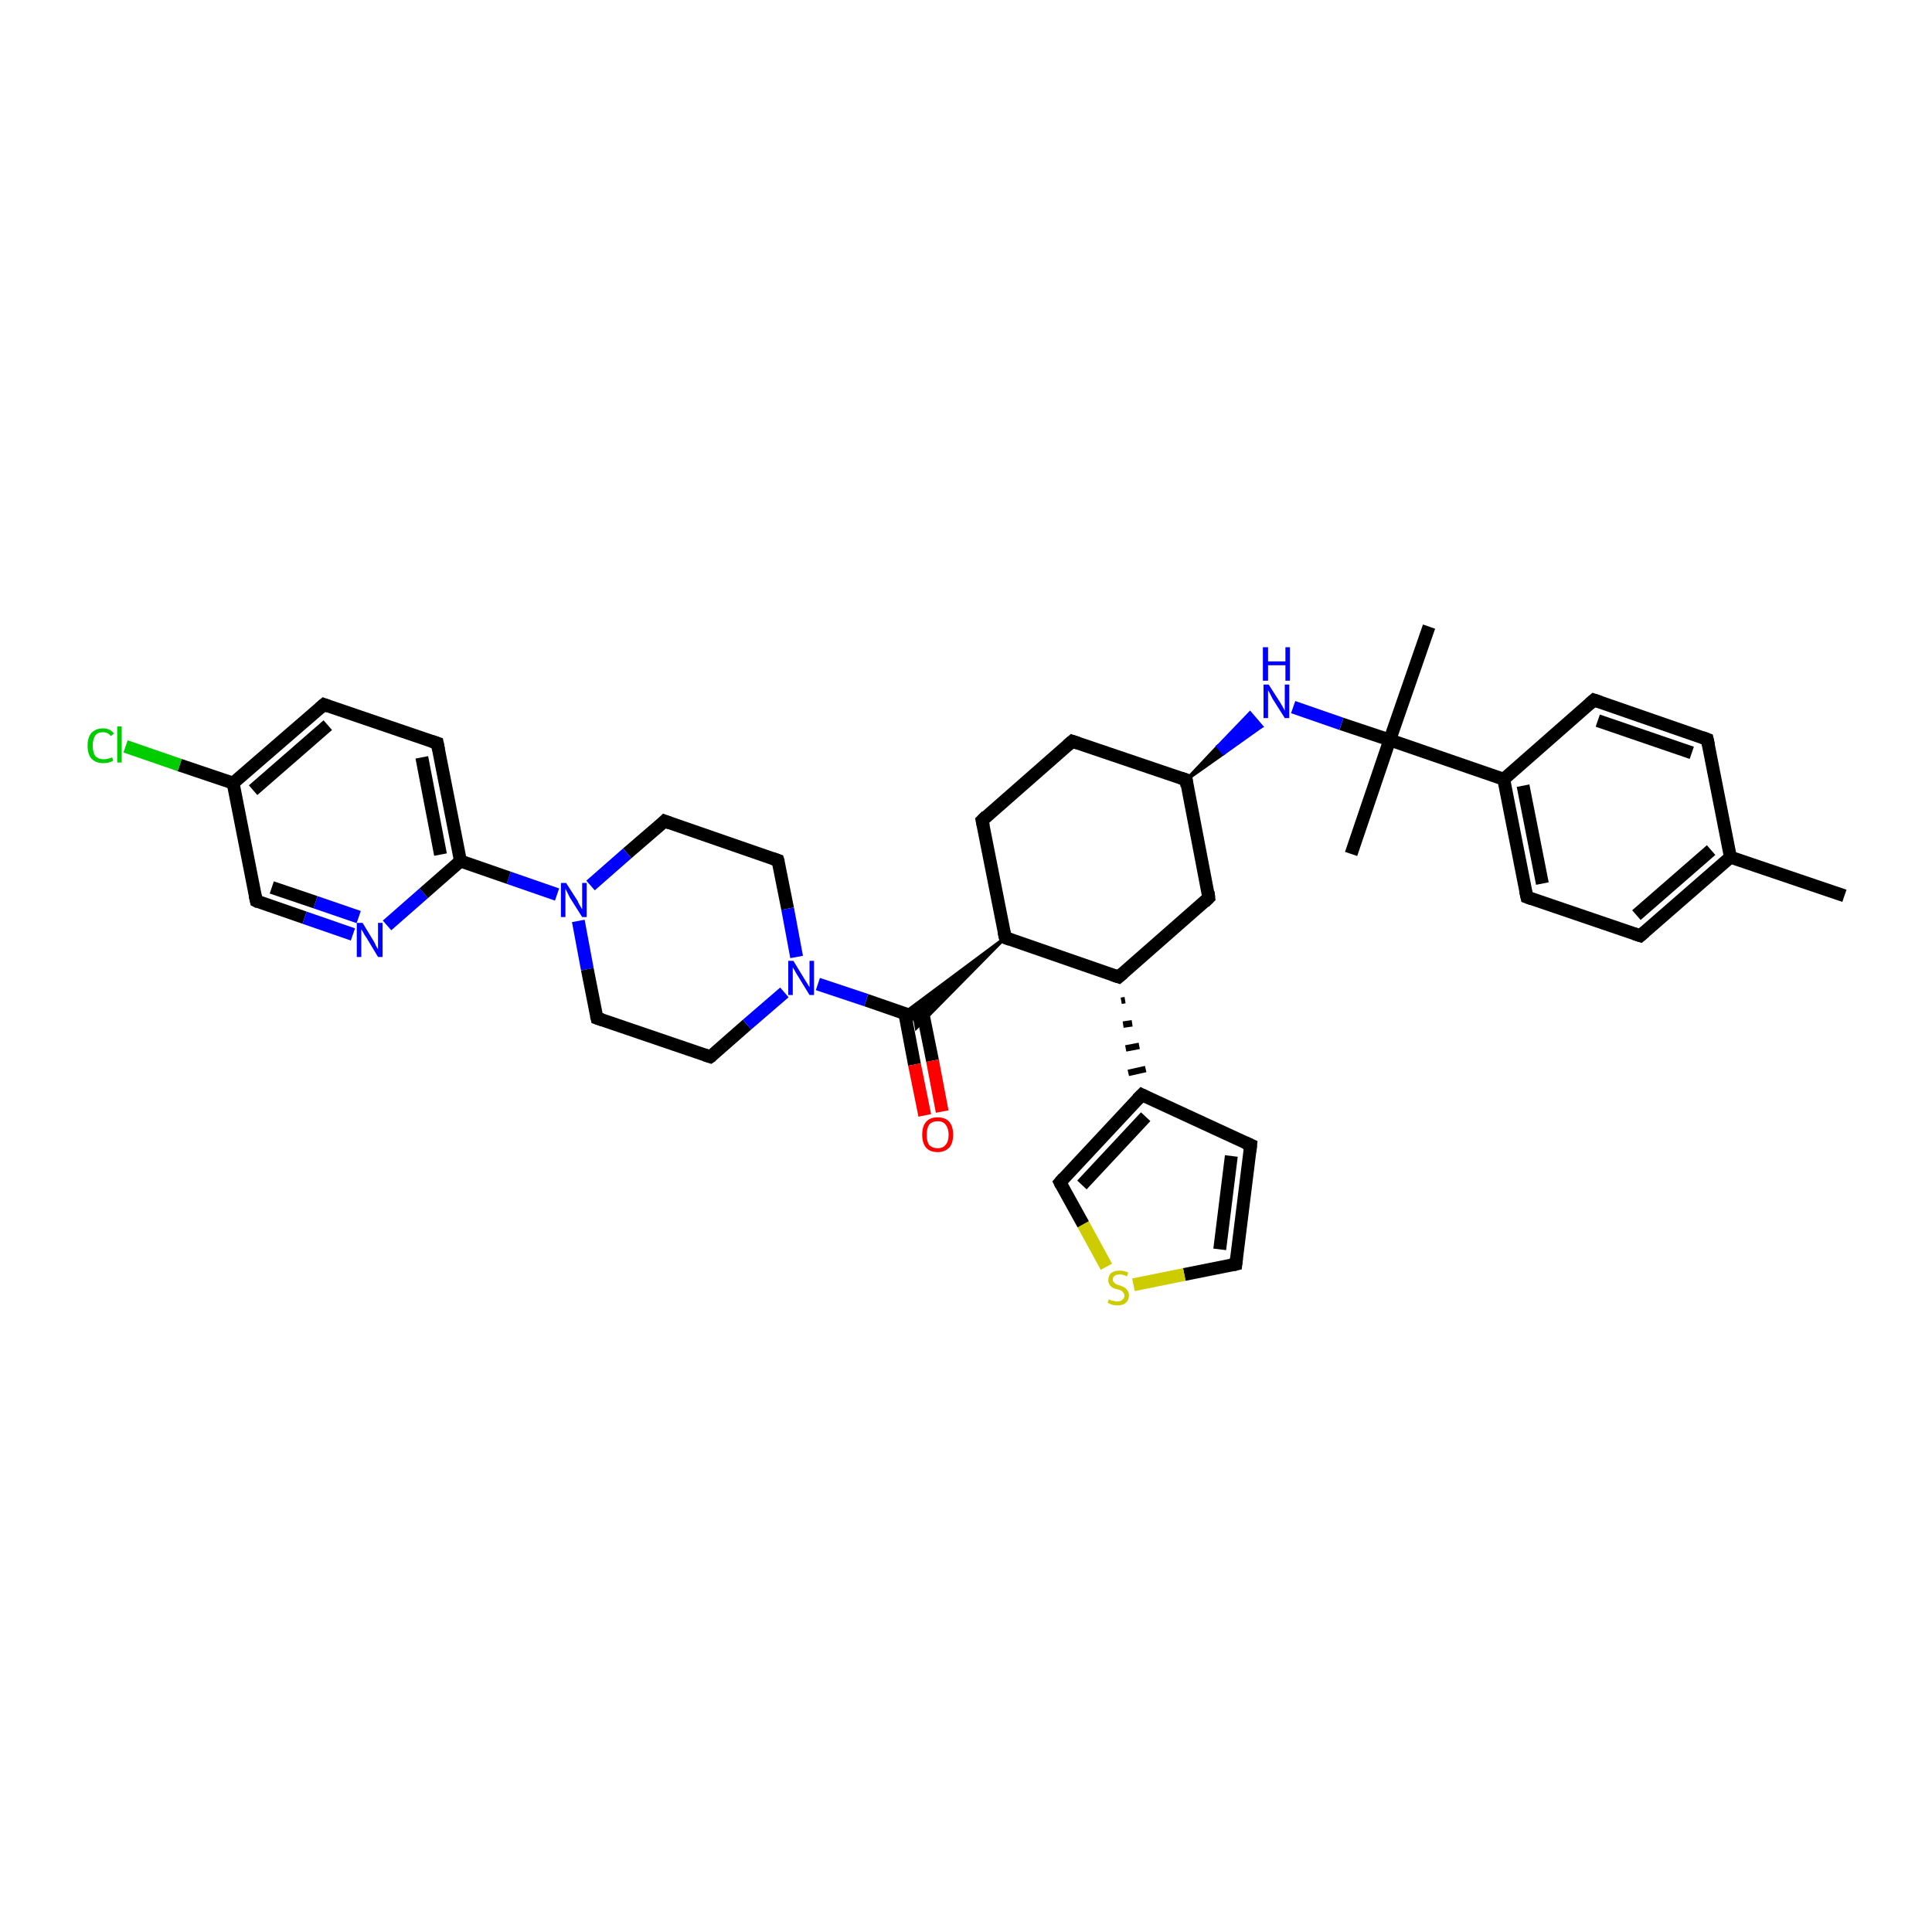 <?xml version='1.0' encoding='iso-8859-1'?>
<svg version='1.1' baseProfile='full'
              xmlns='http://www.w3.org/2000/svg'
                      xmlns:rdkit='http://www.rdkit.org/xml'
                      xmlns:xlink='http://www.w3.org/1999/xlink'
                  xml:space='preserve'
width='300px' height='300px' viewBox='0 0 300 300'>
<!-- END OF HEADER -->
<rect style='opacity:1.0;fill:#FFFFFF;stroke:none' width='300.0' height='300.0' x='0.0' y='0.0'> </rect>
<path class='bond-0 atom-0 atom-1' d='M 286.4,139.1 L 268.7,133.1' style='fill:none;fill-rule:evenodd;stroke:#000000;stroke-width:2.0px;stroke-linecap:butt;stroke-linejoin:miter;stroke-opacity:1' />
<path class='bond-1 atom-1 atom-2' d='M 268.7,133.1 L 254.7,145.3' style='fill:none;fill-rule:evenodd;stroke:#000000;stroke-width:2.0px;stroke-linecap:butt;stroke-linejoin:miter;stroke-opacity:1' />
<path class='bond-1 atom-1 atom-2' d='M 265.7,132.0 L 254.1,142.1' style='fill:none;fill-rule:evenodd;stroke:#000000;stroke-width:2.0px;stroke-linecap:butt;stroke-linejoin:miter;stroke-opacity:1' />
<path class='bond-2 atom-2 atom-3' d='M 254.7,145.3 L 237.1,139.3' style='fill:none;fill-rule:evenodd;stroke:#000000;stroke-width:2.0px;stroke-linecap:butt;stroke-linejoin:miter;stroke-opacity:1' />
<path class='bond-3 atom-3 atom-4' d='M 237.1,139.3 L 233.5,121.0' style='fill:none;fill-rule:evenodd;stroke:#000000;stroke-width:2.0px;stroke-linecap:butt;stroke-linejoin:miter;stroke-opacity:1' />
<path class='bond-3 atom-3 atom-4' d='M 239.5,137.2 L 236.5,122.0' style='fill:none;fill-rule:evenodd;stroke:#000000;stroke-width:2.0px;stroke-linecap:butt;stroke-linejoin:miter;stroke-opacity:1' />
<path class='bond-4 atom-4 atom-5' d='M 233.5,121.0 L 247.5,108.7' style='fill:none;fill-rule:evenodd;stroke:#000000;stroke-width:2.0px;stroke-linecap:butt;stroke-linejoin:miter;stroke-opacity:1' />
<path class='bond-5 atom-5 atom-6' d='M 247.5,108.7 L 265.1,114.8' style='fill:none;fill-rule:evenodd;stroke:#000000;stroke-width:2.0px;stroke-linecap:butt;stroke-linejoin:miter;stroke-opacity:1' />
<path class='bond-5 atom-5 atom-6' d='M 248.1,111.9 L 262.7,116.9' style='fill:none;fill-rule:evenodd;stroke:#000000;stroke-width:2.0px;stroke-linecap:butt;stroke-linejoin:miter;stroke-opacity:1' />
<path class='bond-6 atom-4 atom-7' d='M 233.5,121.0 L 215.8,114.9' style='fill:none;fill-rule:evenodd;stroke:#000000;stroke-width:2.0px;stroke-linecap:butt;stroke-linejoin:miter;stroke-opacity:1' />
<path class='bond-7 atom-7 atom-8' d='M 215.8,114.9 L 209.8,132.6' style='fill:none;fill-rule:evenodd;stroke:#000000;stroke-width:2.0px;stroke-linecap:butt;stroke-linejoin:miter;stroke-opacity:1' />
<path class='bond-8 atom-7 atom-9' d='M 215.8,114.9 L 221.9,97.3' style='fill:none;fill-rule:evenodd;stroke:#000000;stroke-width:2.0px;stroke-linecap:butt;stroke-linejoin:miter;stroke-opacity:1' />
<path class='bond-9 atom-7 atom-10' d='M 215.8,114.9 L 208.3,112.4' style='fill:none;fill-rule:evenodd;stroke:#000000;stroke-width:2.0px;stroke-linecap:butt;stroke-linejoin:miter;stroke-opacity:1' />
<path class='bond-9 atom-7 atom-10' d='M 208.3,112.4 L 200.8,109.8' style='fill:none;fill-rule:evenodd;stroke:#0000FF;stroke-width:2.0px;stroke-linecap:butt;stroke-linejoin:miter;stroke-opacity:1' />
<path class='bond-10 atom-11 atom-10' d='M 184.2,121.1 L 189.1,115.9 L 190.0,117.0 Z' style='fill:#000000;fill-rule:evenodd;fill-opacity:1;stroke:#000000;stroke-width:0.5px;stroke-linecap:butt;stroke-linejoin:miter;stroke-opacity:1;' />
<path class='bond-10 atom-11 atom-10' d='M 189.1,115.9 L 195.9,112.8 L 194.1,110.7 Z' style='fill:#0000FF;fill-rule:evenodd;fill-opacity:1;stroke:#0000FF;stroke-width:0.5px;stroke-linecap:butt;stroke-linejoin:miter;stroke-opacity:1;' />
<path class='bond-10 atom-11 atom-10' d='M 189.1,115.9 L 190.0,117.0 L 195.9,112.8 Z' style='fill:#0000FF;fill-rule:evenodd;fill-opacity:1;stroke:#0000FF;stroke-width:0.5px;stroke-linecap:butt;stroke-linejoin:miter;stroke-opacity:1;' />
<path class='bond-11 atom-11 atom-12' d='M 184.2,121.1 L 166.5,115.1' style='fill:none;fill-rule:evenodd;stroke:#000000;stroke-width:2.0px;stroke-linecap:butt;stroke-linejoin:miter;stroke-opacity:1' />
<path class='bond-12 atom-12 atom-13' d='M 166.5,115.1 L 152.5,127.4' style='fill:none;fill-rule:evenodd;stroke:#000000;stroke-width:2.0px;stroke-linecap:butt;stroke-linejoin:miter;stroke-opacity:1' />
<path class='bond-13 atom-13 atom-14' d='M 152.5,127.4 L 156.1,145.6' style='fill:none;fill-rule:evenodd;stroke:#000000;stroke-width:2.0px;stroke-linecap:butt;stroke-linejoin:miter;stroke-opacity:1' />
<path class='bond-14 atom-14 atom-15' d='M 156.1,145.6 L 173.7,151.7' style='fill:none;fill-rule:evenodd;stroke:#000000;stroke-width:2.0px;stroke-linecap:butt;stroke-linejoin:miter;stroke-opacity:1' />
<path class='bond-15 atom-15 atom-16' d='M 173.7,151.7 L 187.7,139.4' style='fill:none;fill-rule:evenodd;stroke:#000000;stroke-width:2.0px;stroke-linecap:butt;stroke-linejoin:miter;stroke-opacity:1' />
<path class='bond-16 atom-15 atom-17' d='M 174.1,155.4 L 174.7,155.3' style='fill:none;fill-rule:evenodd;stroke:#000000;stroke-width:1.0px;stroke-linecap:butt;stroke-linejoin:miter;stroke-opacity:1' />
<path class='bond-16 atom-15 atom-17' d='M 174.4,159.1 L 175.8,158.9' style='fill:none;fill-rule:evenodd;stroke:#000000;stroke-width:1.0px;stroke-linecap:butt;stroke-linejoin:miter;stroke-opacity:1' />
<path class='bond-16 atom-15 atom-17' d='M 174.8,162.8 L 176.9,162.4' style='fill:none;fill-rule:evenodd;stroke:#000000;stroke-width:1.0px;stroke-linecap:butt;stroke-linejoin:miter;stroke-opacity:1' />
<path class='bond-16 atom-15 atom-17' d='M 175.2,166.6 L 177.9,166.0' style='fill:none;fill-rule:evenodd;stroke:#000000;stroke-width:1.0px;stroke-linecap:butt;stroke-linejoin:miter;stroke-opacity:1' />
<path class='bond-17 atom-17 atom-18' d='M 177.3,170.0 L 194.2,177.8' style='fill:none;fill-rule:evenodd;stroke:#000000;stroke-width:2.0px;stroke-linecap:butt;stroke-linejoin:miter;stroke-opacity:1' />
<path class='bond-18 atom-18 atom-19' d='M 194.2,177.8 L 191.9,196.3' style='fill:none;fill-rule:evenodd;stroke:#000000;stroke-width:2.0px;stroke-linecap:butt;stroke-linejoin:miter;stroke-opacity:1' />
<path class='bond-18 atom-18 atom-19' d='M 191.2,179.5 L 189.4,194.0' style='fill:none;fill-rule:evenodd;stroke:#000000;stroke-width:2.0px;stroke-linecap:butt;stroke-linejoin:miter;stroke-opacity:1' />
<path class='bond-19 atom-19 atom-20' d='M 191.9,196.3 L 183.9,197.9' style='fill:none;fill-rule:evenodd;stroke:#000000;stroke-width:2.0px;stroke-linecap:butt;stroke-linejoin:miter;stroke-opacity:1' />
<path class='bond-19 atom-19 atom-20' d='M 183.9,197.9 L 176.0,199.5' style='fill:none;fill-rule:evenodd;stroke:#CCCC00;stroke-width:2.0px;stroke-linecap:butt;stroke-linejoin:miter;stroke-opacity:1' />
<path class='bond-20 atom-20 atom-21' d='M 171.8,196.7 L 168.2,190.1' style='fill:none;fill-rule:evenodd;stroke:#CCCC00;stroke-width:2.0px;stroke-linecap:butt;stroke-linejoin:miter;stroke-opacity:1' />
<path class='bond-20 atom-20 atom-21' d='M 168.2,190.1 L 164.6,183.6' style='fill:none;fill-rule:evenodd;stroke:#000000;stroke-width:2.0px;stroke-linecap:butt;stroke-linejoin:miter;stroke-opacity:1' />
<path class='bond-21 atom-14 atom-22' d='M 156.1,145.6 L 142.3,159.6 L 142.0,157.9 Z' style='fill:#000000;fill-rule:evenodd;fill-opacity:1;stroke:#000000;stroke-width:0.5px;stroke-linecap:butt;stroke-linejoin:miter;stroke-opacity:1;' />
<path class='bond-21 atom-14 atom-22' d='M 156.1,145.6 L 142.0,157.9 L 140.4,157.3 Z' style='fill:#000000;fill-rule:evenodd;fill-opacity:1;stroke:#000000;stroke-width:0.5px;stroke-linecap:butt;stroke-linejoin:miter;stroke-opacity:1;' />
<path class='bond-22 atom-22 atom-23' d='M 140.5,157.4 L 142.0,165.3' style='fill:none;fill-rule:evenodd;stroke:#000000;stroke-width:2.0px;stroke-linecap:butt;stroke-linejoin:miter;stroke-opacity:1' />
<path class='bond-22 atom-22 atom-23' d='M 142.0,165.3 L 143.6,173.2' style='fill:none;fill-rule:evenodd;stroke:#FF0000;stroke-width:2.0px;stroke-linecap:butt;stroke-linejoin:miter;stroke-opacity:1' />
<path class='bond-22 atom-22 atom-23' d='M 143.2,156.8 L 144.8,164.7' style='fill:none;fill-rule:evenodd;stroke:#000000;stroke-width:2.0px;stroke-linecap:butt;stroke-linejoin:miter;stroke-opacity:1' />
<path class='bond-22 atom-22 atom-23' d='M 144.8,164.7 L 146.3,172.6' style='fill:none;fill-rule:evenodd;stroke:#FF0000;stroke-width:2.0px;stroke-linecap:butt;stroke-linejoin:miter;stroke-opacity:1' />
<path class='bond-23 atom-22 atom-24' d='M 142.0,157.9 L 134.5,155.3' style='fill:none;fill-rule:evenodd;stroke:#000000;stroke-width:2.0px;stroke-linecap:butt;stroke-linejoin:miter;stroke-opacity:1' />
<path class='bond-23 atom-22 atom-24' d='M 134.5,155.3 L 127.0,152.8' style='fill:none;fill-rule:evenodd;stroke:#0000FF;stroke-width:2.0px;stroke-linecap:butt;stroke-linejoin:miter;stroke-opacity:1' />
<path class='bond-24 atom-24 atom-25' d='M 123.7,148.6 L 122.3,141.1' style='fill:none;fill-rule:evenodd;stroke:#0000FF;stroke-width:2.0px;stroke-linecap:butt;stroke-linejoin:miter;stroke-opacity:1' />
<path class='bond-24 atom-24 atom-25' d='M 122.3,141.1 L 120.8,133.6' style='fill:none;fill-rule:evenodd;stroke:#000000;stroke-width:2.0px;stroke-linecap:butt;stroke-linejoin:miter;stroke-opacity:1' />
<path class='bond-25 atom-25 atom-26' d='M 120.8,133.6 L 103.2,127.5' style='fill:none;fill-rule:evenodd;stroke:#000000;stroke-width:2.0px;stroke-linecap:butt;stroke-linejoin:miter;stroke-opacity:1' />
<path class='bond-26 atom-26 atom-27' d='M 103.2,127.5 L 97.4,132.5' style='fill:none;fill-rule:evenodd;stroke:#000000;stroke-width:2.0px;stroke-linecap:butt;stroke-linejoin:miter;stroke-opacity:1' />
<path class='bond-26 atom-26 atom-27' d='M 97.4,132.5 L 91.7,137.5' style='fill:none;fill-rule:evenodd;stroke:#0000FF;stroke-width:2.0px;stroke-linecap:butt;stroke-linejoin:miter;stroke-opacity:1' />
<path class='bond-27 atom-27 atom-28' d='M 89.8,143.0 L 91.2,150.5' style='fill:none;fill-rule:evenodd;stroke:#0000FF;stroke-width:2.0px;stroke-linecap:butt;stroke-linejoin:miter;stroke-opacity:1' />
<path class='bond-27 atom-27 atom-28' d='M 91.2,150.5 L 92.7,158.1' style='fill:none;fill-rule:evenodd;stroke:#000000;stroke-width:2.0px;stroke-linecap:butt;stroke-linejoin:miter;stroke-opacity:1' />
<path class='bond-28 atom-28 atom-29' d='M 92.7,158.1 L 110.3,164.1' style='fill:none;fill-rule:evenodd;stroke:#000000;stroke-width:2.0px;stroke-linecap:butt;stroke-linejoin:miter;stroke-opacity:1' />
<path class='bond-29 atom-27 atom-30' d='M 86.5,138.9 L 79.0,136.3' style='fill:none;fill-rule:evenodd;stroke:#0000FF;stroke-width:2.0px;stroke-linecap:butt;stroke-linejoin:miter;stroke-opacity:1' />
<path class='bond-29 atom-27 atom-30' d='M 79.0,136.3 L 71.5,133.7' style='fill:none;fill-rule:evenodd;stroke:#000000;stroke-width:2.0px;stroke-linecap:butt;stroke-linejoin:miter;stroke-opacity:1' />
<path class='bond-30 atom-30 atom-31' d='M 71.5,133.7 L 67.9,115.4' style='fill:none;fill-rule:evenodd;stroke:#000000;stroke-width:2.0px;stroke-linecap:butt;stroke-linejoin:miter;stroke-opacity:1' />
<path class='bond-30 atom-30 atom-31' d='M 68.4,132.7 L 65.5,117.6' style='fill:none;fill-rule:evenodd;stroke:#000000;stroke-width:2.0px;stroke-linecap:butt;stroke-linejoin:miter;stroke-opacity:1' />
<path class='bond-31 atom-31 atom-32' d='M 67.9,115.4 L 50.3,109.4' style='fill:none;fill-rule:evenodd;stroke:#000000;stroke-width:2.0px;stroke-linecap:butt;stroke-linejoin:miter;stroke-opacity:1' />
<path class='bond-32 atom-32 atom-33' d='M 50.3,109.4 L 36.2,121.6' style='fill:none;fill-rule:evenodd;stroke:#000000;stroke-width:2.0px;stroke-linecap:butt;stroke-linejoin:miter;stroke-opacity:1' />
<path class='bond-32 atom-32 atom-33' d='M 50.9,112.6 L 39.3,122.7' style='fill:none;fill-rule:evenodd;stroke:#000000;stroke-width:2.0px;stroke-linecap:butt;stroke-linejoin:miter;stroke-opacity:1' />
<path class='bond-33 atom-33 atom-34' d='M 36.2,121.6 L 27.9,118.8' style='fill:none;fill-rule:evenodd;stroke:#000000;stroke-width:2.0px;stroke-linecap:butt;stroke-linejoin:miter;stroke-opacity:1' />
<path class='bond-33 atom-33 atom-34' d='M 27.9,118.8 L 19.5,115.9' style='fill:none;fill-rule:evenodd;stroke:#00CC00;stroke-width:2.0px;stroke-linecap:butt;stroke-linejoin:miter;stroke-opacity:1' />
<path class='bond-34 atom-33 atom-35' d='M 36.2,121.6 L 39.8,139.9' style='fill:none;fill-rule:evenodd;stroke:#000000;stroke-width:2.0px;stroke-linecap:butt;stroke-linejoin:miter;stroke-opacity:1' />
<path class='bond-35 atom-35 atom-36' d='M 39.8,139.9 L 47.3,142.5' style='fill:none;fill-rule:evenodd;stroke:#000000;stroke-width:2.0px;stroke-linecap:butt;stroke-linejoin:miter;stroke-opacity:1' />
<path class='bond-35 atom-35 atom-36' d='M 47.3,142.5 L 54.8,145.1' style='fill:none;fill-rule:evenodd;stroke:#0000FF;stroke-width:2.0px;stroke-linecap:butt;stroke-linejoin:miter;stroke-opacity:1' />
<path class='bond-35 atom-35 atom-36' d='M 42.2,137.8 L 49.0,140.1' style='fill:none;fill-rule:evenodd;stroke:#000000;stroke-width:2.0px;stroke-linecap:butt;stroke-linejoin:miter;stroke-opacity:1' />
<path class='bond-35 atom-35 atom-36' d='M 49.0,140.1 L 55.7,142.4' style='fill:none;fill-rule:evenodd;stroke:#0000FF;stroke-width:2.0px;stroke-linecap:butt;stroke-linejoin:miter;stroke-opacity:1' />
<path class='bond-36 atom-6 atom-1' d='M 265.1,114.8 L 268.7,133.1' style='fill:none;fill-rule:evenodd;stroke:#000000;stroke-width:2.0px;stroke-linecap:butt;stroke-linejoin:miter;stroke-opacity:1' />
<path class='bond-37 atom-16 atom-11' d='M 187.7,139.4 L 184.2,121.1' style='fill:none;fill-rule:evenodd;stroke:#000000;stroke-width:2.0px;stroke-linecap:butt;stroke-linejoin:miter;stroke-opacity:1' />
<path class='bond-38 atom-21 atom-17' d='M 164.6,183.6 L 177.3,170.0' style='fill:none;fill-rule:evenodd;stroke:#000000;stroke-width:2.0px;stroke-linecap:butt;stroke-linejoin:miter;stroke-opacity:1' />
<path class='bond-38 atom-21 atom-17' d='M 168.0,184.0 L 177.9,173.4' style='fill:none;fill-rule:evenodd;stroke:#000000;stroke-width:2.0px;stroke-linecap:butt;stroke-linejoin:miter;stroke-opacity:1' />
<path class='bond-39 atom-29 atom-24' d='M 110.3,164.1 L 116.0,159.1' style='fill:none;fill-rule:evenodd;stroke:#000000;stroke-width:2.0px;stroke-linecap:butt;stroke-linejoin:miter;stroke-opacity:1' />
<path class='bond-39 atom-29 atom-24' d='M 116.0,159.1 L 121.8,154.1' style='fill:none;fill-rule:evenodd;stroke:#0000FF;stroke-width:2.0px;stroke-linecap:butt;stroke-linejoin:miter;stroke-opacity:1' />
<path class='bond-40 atom-36 atom-30' d='M 60.1,143.7 L 65.8,138.7' style='fill:none;fill-rule:evenodd;stroke:#0000FF;stroke-width:2.0px;stroke-linecap:butt;stroke-linejoin:miter;stroke-opacity:1' />
<path class='bond-40 atom-36 atom-30' d='M 65.8,138.7 L 71.5,133.7' style='fill:none;fill-rule:evenodd;stroke:#000000;stroke-width:2.0px;stroke-linecap:butt;stroke-linejoin:miter;stroke-opacity:1' />
<path d='M 255.4,144.7 L 254.7,145.3 L 253.8,145.0' style='fill:none;stroke:#000000;stroke-width:2.0px;stroke-linecap:butt;stroke-linejoin:miter;stroke-opacity:1;' />
<path d='M 237.9,139.6 L 237.1,139.3 L 236.9,138.4' style='fill:none;stroke:#000000;stroke-width:2.0px;stroke-linecap:butt;stroke-linejoin:miter;stroke-opacity:1;' />
<path d='M 246.8,109.3 L 247.5,108.7 L 248.4,109.0' style='fill:none;stroke:#000000;stroke-width:2.0px;stroke-linecap:butt;stroke-linejoin:miter;stroke-opacity:1;' />
<path d='M 264.3,114.5 L 265.1,114.8 L 265.3,115.7' style='fill:none;stroke:#000000;stroke-width:2.0px;stroke-linecap:butt;stroke-linejoin:miter;stroke-opacity:1;' />
<path d='M 183.3,120.8 L 184.2,121.1 L 184.3,122.1' style='fill:none;stroke:#000000;stroke-width:2.0px;stroke-linecap:butt;stroke-linejoin:miter;stroke-opacity:1;' />
<path d='M 167.4,115.4 L 166.5,115.1 L 165.8,115.7' style='fill:none;stroke:#000000;stroke-width:2.0px;stroke-linecap:butt;stroke-linejoin:miter;stroke-opacity:1;' />
<path d='M 153.2,126.7 L 152.5,127.4 L 152.7,128.3' style='fill:none;stroke:#000000;stroke-width:2.0px;stroke-linecap:butt;stroke-linejoin:miter;stroke-opacity:1;' />
<path d='M 155.9,144.7 L 156.1,145.6 L 156.9,145.9' style='fill:none;stroke:#000000;stroke-width:2.0px;stroke-linecap:butt;stroke-linejoin:miter;stroke-opacity:1;' />
<path d='M 172.8,151.4 L 173.7,151.7 L 174.4,151.1' style='fill:none;stroke:#000000;stroke-width:2.0px;stroke-linecap:butt;stroke-linejoin:miter;stroke-opacity:1;' />
<path d='M 187.0,140.1 L 187.7,139.4 L 187.6,138.5' style='fill:none;stroke:#000000;stroke-width:2.0px;stroke-linecap:butt;stroke-linejoin:miter;stroke-opacity:1;' />
<path d='M 178.1,170.4 L 177.3,170.0 L 176.6,170.7' style='fill:none;stroke:#000000;stroke-width:2.0px;stroke-linecap:butt;stroke-linejoin:miter;stroke-opacity:1;' />
<path d='M 193.3,177.4 L 194.2,177.8 L 194.1,178.8' style='fill:none;stroke:#000000;stroke-width:2.0px;stroke-linecap:butt;stroke-linejoin:miter;stroke-opacity:1;' />
<path d='M 192.0,195.4 L 191.9,196.3 L 191.5,196.4' style='fill:none;stroke:#000000;stroke-width:2.0px;stroke-linecap:butt;stroke-linejoin:miter;stroke-opacity:1;' />
<path d='M 164.8,184.0 L 164.6,183.6 L 165.2,182.9' style='fill:none;stroke:#000000;stroke-width:2.0px;stroke-linecap:butt;stroke-linejoin:miter;stroke-opacity:1;' />
<path d='M 120.9,133.9 L 120.8,133.6 L 119.9,133.3' style='fill:none;stroke:#000000;stroke-width:2.0px;stroke-linecap:butt;stroke-linejoin:miter;stroke-opacity:1;' />
<path d='M 104.0,127.8 L 103.2,127.5 L 102.9,127.8' style='fill:none;stroke:#000000;stroke-width:2.0px;stroke-linecap:butt;stroke-linejoin:miter;stroke-opacity:1;' />
<path d='M 92.6,157.7 L 92.7,158.1 L 93.6,158.4' style='fill:none;stroke:#000000;stroke-width:2.0px;stroke-linecap:butt;stroke-linejoin:miter;stroke-opacity:1;' />
<path d='M 109.4,163.8 L 110.3,164.1 L 110.6,163.9' style='fill:none;stroke:#000000;stroke-width:2.0px;stroke-linecap:butt;stroke-linejoin:miter;stroke-opacity:1;' />
<path d='M 68.1,116.4 L 67.9,115.4 L 67.0,115.1' style='fill:none;stroke:#000000;stroke-width:2.0px;stroke-linecap:butt;stroke-linejoin:miter;stroke-opacity:1;' />
<path d='M 51.1,109.7 L 50.3,109.4 L 49.6,110.0' style='fill:none;stroke:#000000;stroke-width:2.0px;stroke-linecap:butt;stroke-linejoin:miter;stroke-opacity:1;' />
<path d='M 39.6,139.0 L 39.8,139.9 L 40.2,140.1' style='fill:none;stroke:#000000;stroke-width:2.0px;stroke-linecap:butt;stroke-linejoin:miter;stroke-opacity:1;' />
<path class='atom-10' d='M 197.0 106.3
L 198.8 109.1
Q 198.9 109.3, 199.2 109.8
Q 199.5 110.3, 199.5 110.4
L 199.5 106.3
L 200.2 106.3
L 200.2 111.5
L 199.5 111.5
L 197.6 108.5
Q 197.4 108.1, 197.2 107.7
Q 197.0 107.3, 196.9 107.2
L 196.9 111.5
L 196.2 111.5
L 196.2 106.3
L 197.0 106.3
' fill='#0000FF'/>
<path class='atom-10' d='M 196.1 100.5
L 196.9 100.5
L 196.9 102.7
L 199.6 102.7
L 199.6 100.5
L 200.3 100.5
L 200.3 105.7
L 199.6 105.7
L 199.6 103.3
L 196.9 103.3
L 196.9 105.7
L 196.1 105.7
L 196.1 100.5
' fill='#0000FF'/>
<path class='atom-20' d='M 172.2 201.7
Q 172.2 201.8, 172.5 201.9
Q 172.7 202.0, 173.0 202.0
Q 173.2 202.1, 173.5 202.1
Q 174.0 202.1, 174.3 201.8
Q 174.6 201.6, 174.6 201.2
Q 174.6 200.9, 174.4 200.7
Q 174.3 200.5, 174.1 200.4
Q 173.9 200.3, 173.5 200.2
Q 173.0 200.1, 172.7 199.9
Q 172.5 199.8, 172.3 199.5
Q 172.1 199.2, 172.1 198.8
Q 172.1 198.1, 172.5 197.7
Q 173.0 197.3, 173.9 197.3
Q 174.5 197.3, 175.2 197.6
L 175.0 198.2
Q 174.4 197.9, 173.9 197.9
Q 173.4 197.9, 173.1 198.1
Q 172.8 198.3, 172.8 198.7
Q 172.8 199.0, 173.0 199.1
Q 173.1 199.3, 173.3 199.4
Q 173.5 199.5, 173.9 199.6
Q 174.4 199.8, 174.6 199.9
Q 174.9 200.1, 175.1 200.4
Q 175.3 200.7, 175.3 201.2
Q 175.3 201.9, 174.8 202.3
Q 174.4 202.7, 173.5 202.7
Q 173.1 202.7, 172.7 202.6
Q 172.4 202.5, 172.0 202.3
L 172.2 201.7
' fill='#CCCC00'/>
<path class='atom-23' d='M 143.2 176.2
Q 143.2 174.9, 143.8 174.2
Q 144.4 173.5, 145.6 173.5
Q 146.8 173.5, 147.4 174.2
Q 148.0 174.9, 148.0 176.2
Q 148.0 177.5, 147.4 178.2
Q 146.7 178.9, 145.6 178.9
Q 144.4 178.9, 143.8 178.2
Q 143.2 177.5, 143.2 176.2
M 145.6 178.3
Q 146.4 178.3, 146.8 177.8
Q 147.3 177.3, 147.3 176.2
Q 147.3 175.2, 146.8 174.6
Q 146.4 174.1, 145.6 174.1
Q 144.8 174.1, 144.3 174.6
Q 143.9 175.2, 143.9 176.2
Q 143.9 177.3, 144.3 177.8
Q 144.8 178.3, 145.6 178.3
' fill='#FF0000'/>
<path class='atom-24' d='M 123.2 149.2
L 124.9 152.0
Q 125.1 152.3, 125.4 152.8
Q 125.7 153.3, 125.7 153.3
L 125.7 149.2
L 126.4 149.2
L 126.4 154.5
L 125.7 154.5
L 123.8 151.4
Q 123.6 151.1, 123.4 150.7
Q 123.1 150.3, 123.1 150.1
L 123.1 154.5
L 122.4 154.5
L 122.4 149.2
L 123.2 149.2
' fill='#0000FF'/>
<path class='atom-27' d='M 87.9 137.1
L 89.7 139.9
Q 89.8 140.2, 90.1 140.7
Q 90.4 141.2, 90.4 141.2
L 90.4 137.1
L 91.1 137.1
L 91.1 142.4
L 90.4 142.4
L 88.5 139.4
Q 88.3 139.0, 88.1 138.6
Q 87.9 138.2, 87.8 138.0
L 87.8 142.4
L 87.1 142.4
L 87.1 137.1
L 87.9 137.1
' fill='#0000FF'/>
<path class='atom-34' d='M 13.6 115.8
Q 13.6 114.5, 14.2 113.8
Q 14.9 113.1, 16.0 113.1
Q 17.1 113.1, 17.7 113.9
L 17.2 114.3
Q 16.8 113.7, 16.0 113.7
Q 15.2 113.7, 14.8 114.2
Q 14.4 114.8, 14.4 115.8
Q 14.4 116.8, 14.8 117.4
Q 15.3 117.9, 16.1 117.9
Q 16.7 117.9, 17.4 117.6
L 17.6 118.1
Q 17.3 118.3, 16.9 118.4
Q 16.5 118.5, 16.0 118.5
Q 14.9 118.5, 14.2 117.8
Q 13.6 117.1, 13.6 115.8
' fill='#00CC00'/>
<path class='atom-34' d='M 18.2 112.8
L 18.9 112.8
L 18.9 118.4
L 18.2 118.4
L 18.2 112.8
' fill='#00CC00'/>
<path class='atom-36' d='M 56.3 143.3
L 58.0 146.1
Q 58.2 146.4, 58.4 146.9
Q 58.7 147.4, 58.7 147.4
L 58.7 143.3
L 59.4 143.3
L 59.4 148.6
L 58.7 148.6
L 56.9 145.6
Q 56.6 145.2, 56.4 144.8
Q 56.2 144.4, 56.1 144.3
L 56.1 148.6
L 55.4 148.6
L 55.4 143.3
L 56.3 143.3
' fill='#0000FF'/>
</svg>
